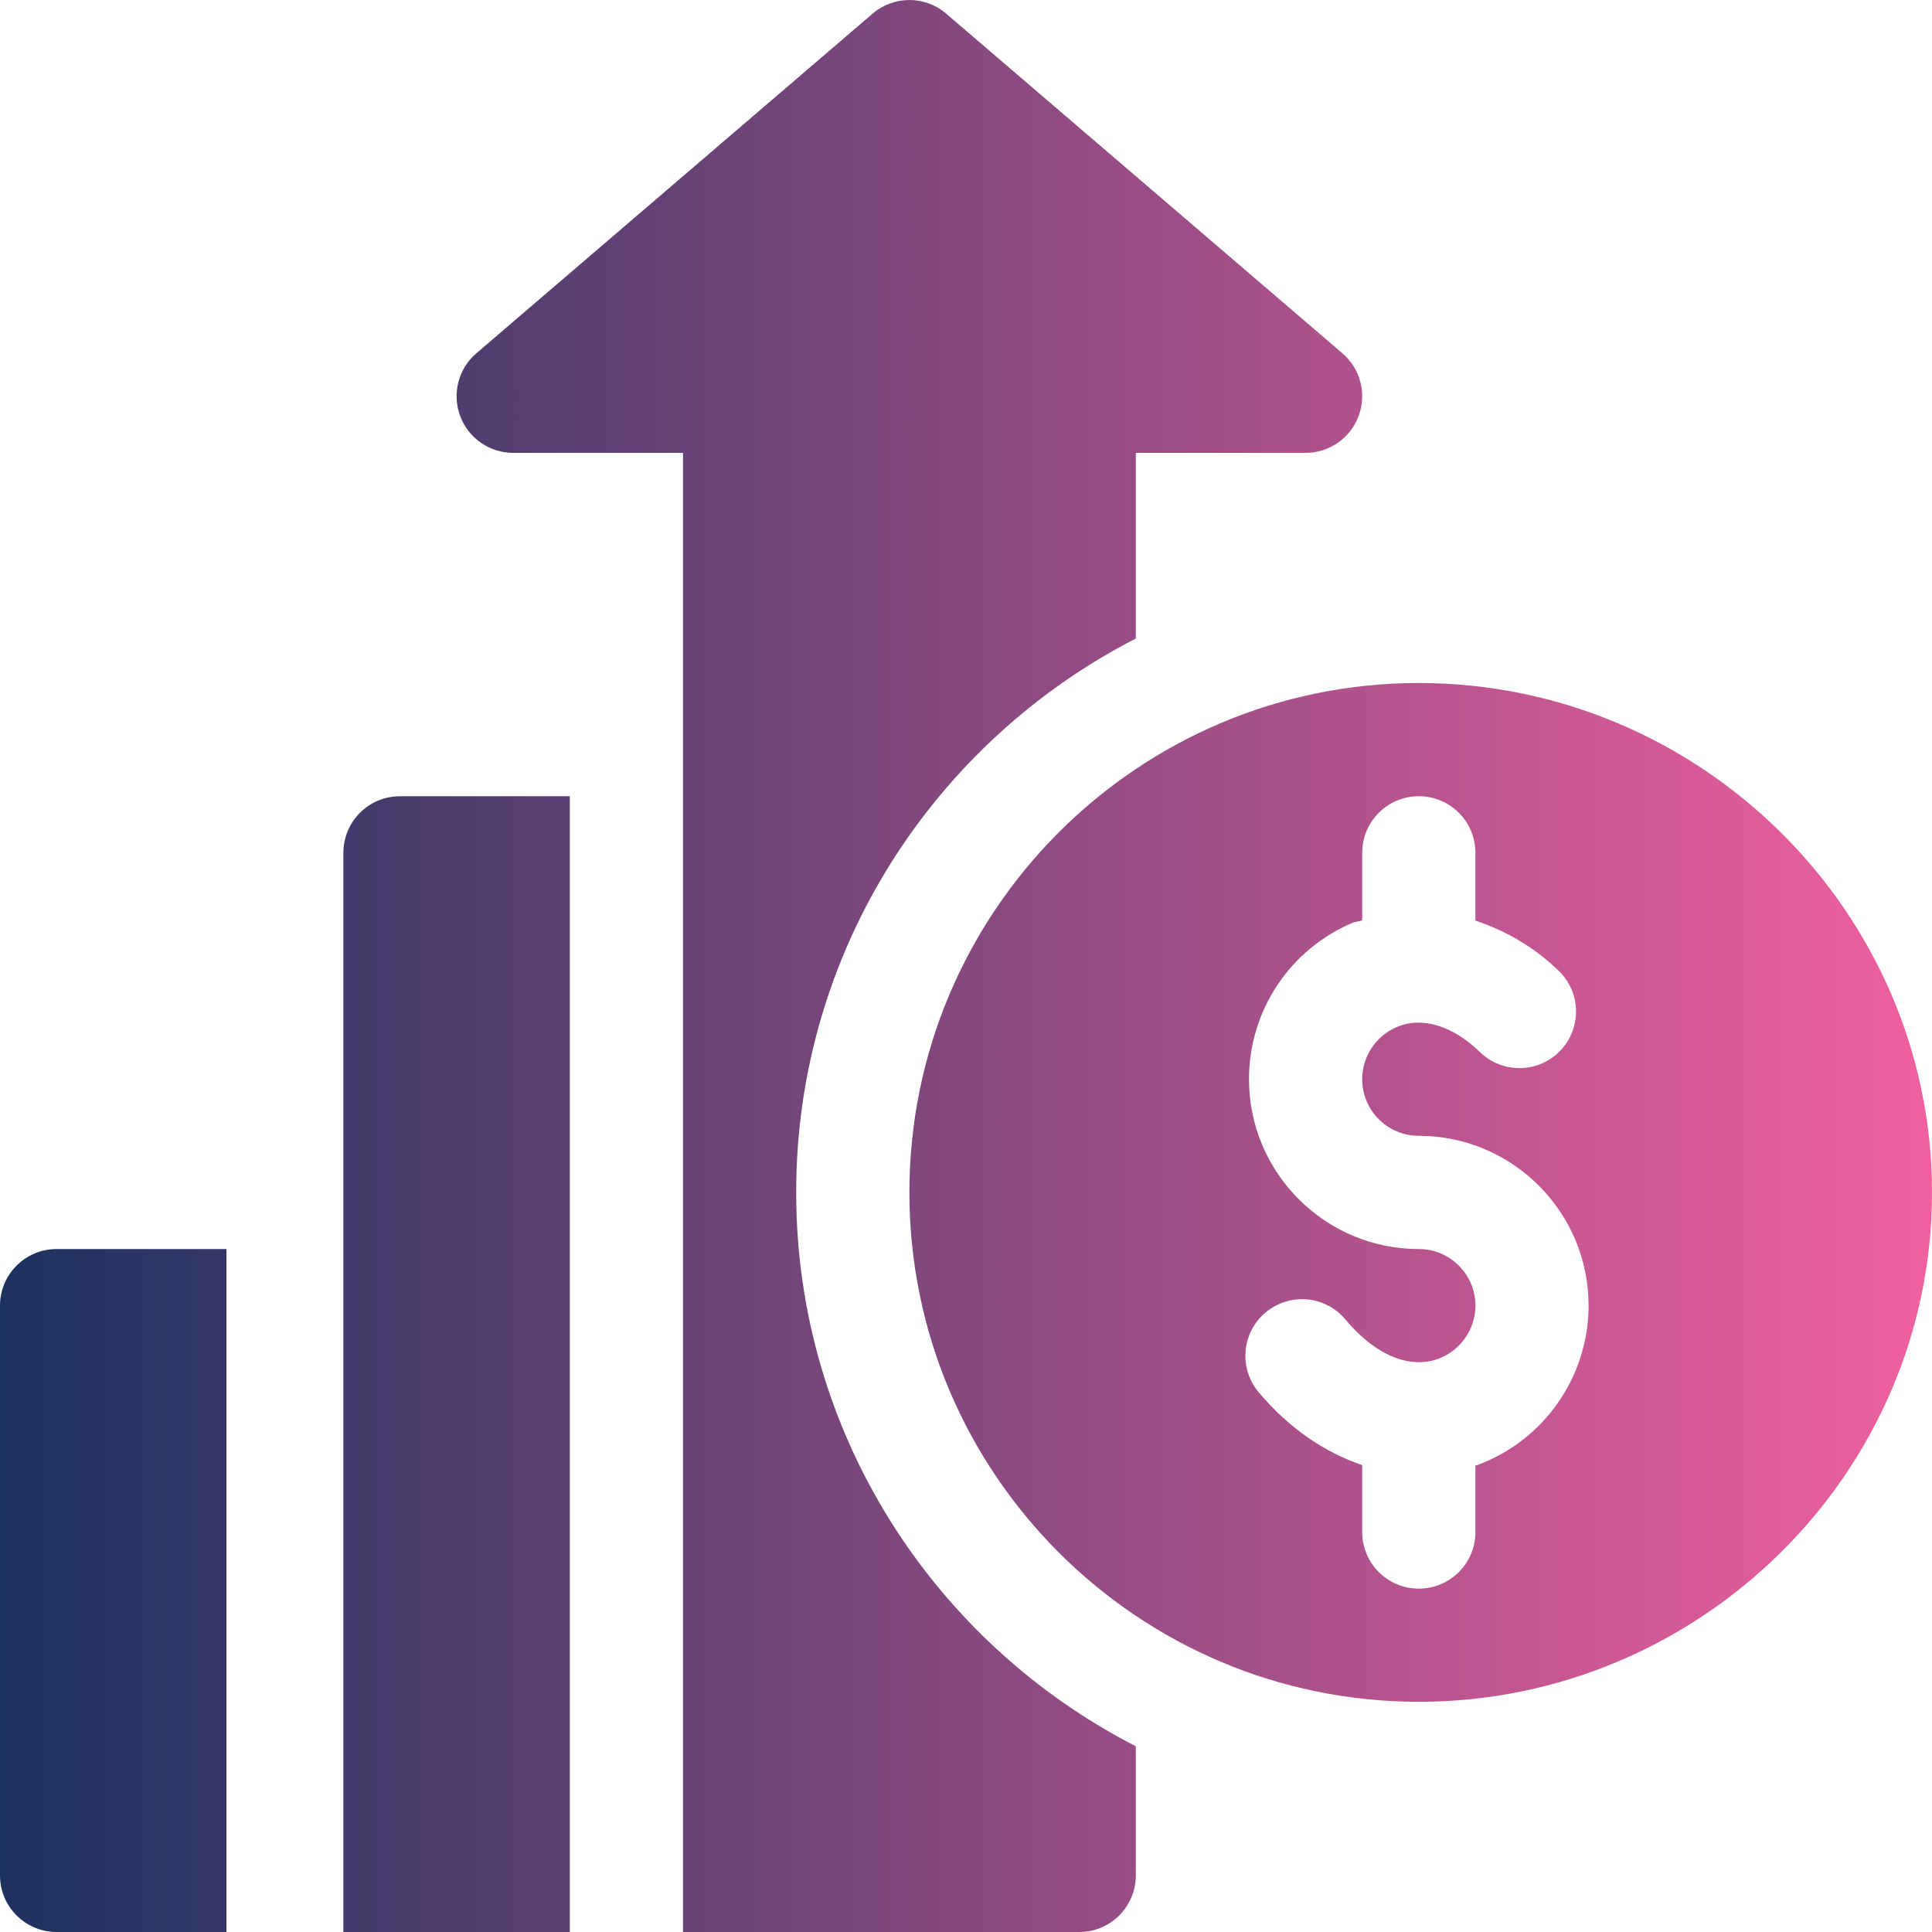 <svg width="40" height="40" viewBox="0 0 40 40" fill="none" xmlns="http://www.w3.org/2000/svg">
<path d="M29.375 14.141C23.559 14.141 18.828 18.872 18.828 24.688C18.828 30.504 23.559 35.234 29.375 35.234C35.191 35.234 40 30.504 40 24.688C40 18.872 35.191 14.141 29.375 14.141ZM30.578 30.335C30.567 30.339 30.557 30.337 30.547 30.341V31.719C30.547 32.367 30.022 32.891 29.375 32.891C28.727 32.891 28.203 32.367 28.203 31.719V30.333C27.431 30.072 26.692 29.577 26.059 28.824C25.643 28.328 25.707 27.589 26.203 27.173C26.699 26.757 27.441 26.821 27.854 27.318C28.474 28.056 29.176 28.349 29.775 28.134C30.236 27.965 30.547 27.523 30.547 27.032C30.547 26.385 30.021 25.86 29.375 25.86C27.436 25.86 25.859 24.283 25.859 22.344C25.859 20.928 26.701 19.657 28.005 19.105C28.07 19.078 28.138 19.08 28.203 19.056V17.657C28.203 17.009 28.727 16.485 29.375 16.485C30.023 16.485 30.547 17.009 30.547 17.657V19.059C31.153 19.264 31.745 19.589 32.273 20.101C32.738 20.551 32.75 21.293 32.299 21.758C31.849 22.223 31.106 22.233 30.642 21.783C30.072 21.231 29.441 21.041 28.919 21.264C28.484 21.448 28.203 21.872 28.203 22.344C28.203 22.991 28.728 23.516 29.375 23.516C31.313 23.516 32.89 25.093 32.89 27.032C32.89 28.504 31.961 29.832 30.578 30.335Z" fill="url(#paint0_linear_106_291)"/>
<path d="M1.172 25.86C0.524 25.86 0 26.384 0 27.032V38.828C0 39.476 0.524 40 1.172 40H4.688V25.86H1.172Z" fill="url(#paint1_linear_106_291)"/>
<path d="M27.793 7.314L19.59 0.283C19.153 -0.094 18.503 -0.094 18.066 0.283L9.863 7.314C9.49 7.633 9.356 8.15 9.526 8.61C9.696 9.07 10.134 9.376 10.625 9.376H14.141C14.141 19.507 14.141 29.868 14.141 40C17.16 40 19.247 40 22.344 40C22.991 40 23.516 39.476 23.516 38.828V36.155C19.348 34.017 16.484 29.685 16.484 24.688C16.484 19.691 19.348 15.359 23.516 13.22V9.376H27.031C27.522 9.376 27.96 9.07 28.13 8.61C28.3 8.15 28.166 7.633 27.793 7.314Z" fill="url(#paint2_linear_106_291)"/>
<path d="M8.281 16.485C7.634 16.485 7.109 17.009 7.109 17.657V40C8.821 40 10.135 40 11.797 40V16.485H8.281Z" fill="url(#paint3_linear_106_291)"/>
<defs>
<linearGradient id="paint0_linear_106_291" x1="0" y1="21.302" x2="40" y2="21.302" gradientUnits="userSpaceOnUse">
<stop stop-color="#1C325F"/>
<stop offset="1" stop-color="#F0609F"/>
</linearGradient>
<linearGradient id="paint1_linear_106_291" x1="0" y1="21.302" x2="40" y2="21.302" gradientUnits="userSpaceOnUse">
<stop stop-color="#1C325F"/>
<stop offset="1" stop-color="#F0609F"/>
</linearGradient>
<linearGradient id="paint2_linear_106_291" x1="0" y1="21.302" x2="40" y2="21.302" gradientUnits="userSpaceOnUse">
<stop stop-color="#1C325F"/>
<stop offset="1" stop-color="#F0609F"/>
</linearGradient>
<linearGradient id="paint3_linear_106_291" x1="0" y1="21.302" x2="40" y2="21.302" gradientUnits="userSpaceOnUse">
<stop stop-color="#1C325F"/>
<stop offset="1" stop-color="#F0609F"/>
</linearGradient>
</defs>
</svg>
